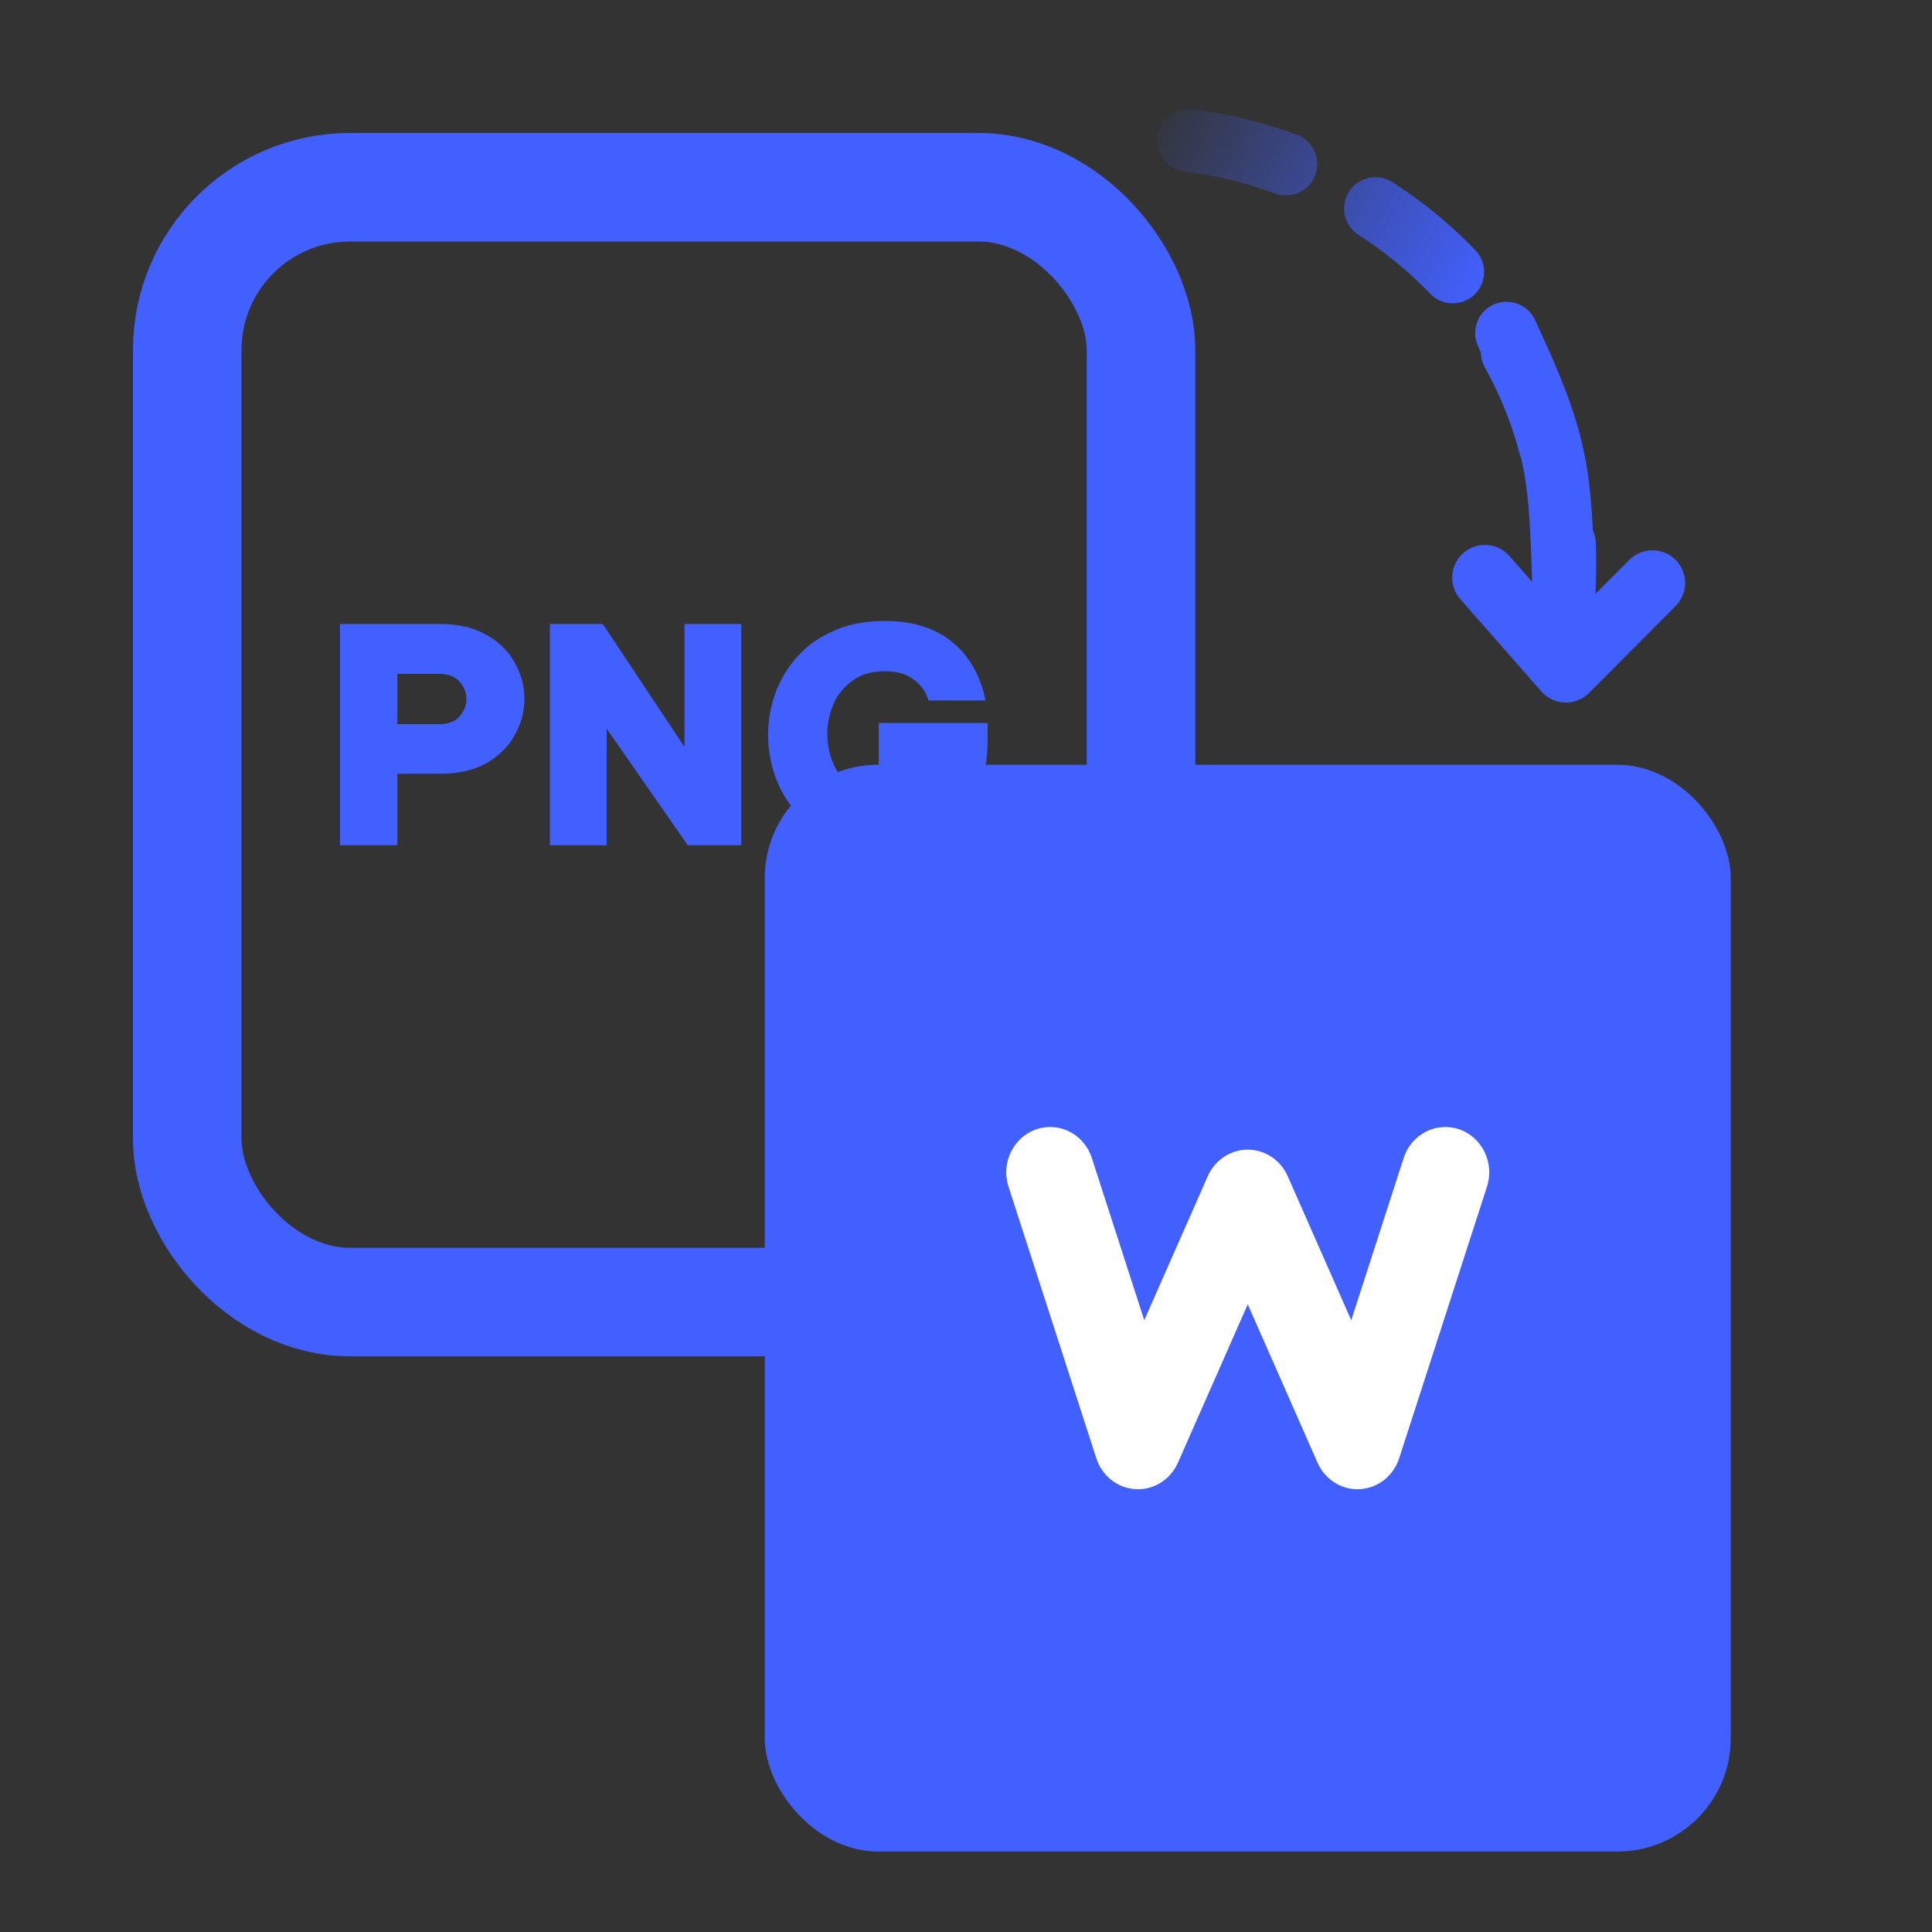 <svg width="48" height="48" viewBox="0 0 48 48" fill="none" xmlns="http://www.w3.org/2000/svg">
<rect x="0" y="0" width="48" height="48" fill="#333333" stroke="none"/>
<rect x="4.652" y="4.652" width="23.697" height="27.697" rx="4.045" stroke="#4260FF" stroke-width="2.697"/>
<rect x="19" y="19" width="24" height="27" rx="2.814" fill="#4260FF"/>
<path d="M8.446 21V15.503H10.919C11.39 15.503 11.781 15.594 12.093 15.778C12.405 15.956 12.638 16.186 12.791 16.468C12.95 16.751 13.029 17.048 13.029 17.36C13.029 17.672 12.95 17.971 12.791 18.259C12.638 18.541 12.405 18.774 12.093 18.957C11.781 19.135 11.39 19.224 10.919 19.224H9.872V21H8.446ZM10.912 16.743H9.872V17.991H10.912C11.14 17.991 11.308 17.927 11.417 17.798C11.531 17.665 11.588 17.521 11.588 17.367C11.588 17.209 11.531 17.065 11.417 16.936C11.308 16.808 11.14 16.743 10.912 16.743ZM13.662 21V15.503H14.977L17.005 18.556V15.503H18.416V21H17.087L15.073 18.103V21H13.662ZM21.936 21.074C21.46 21.074 21.044 20.995 20.688 20.837C20.331 20.678 20.034 20.465 19.796 20.198C19.558 19.93 19.38 19.628 19.261 19.291C19.142 18.955 19.083 18.61 19.083 18.259C19.083 17.907 19.142 17.563 19.261 17.226C19.385 16.889 19.566 16.587 19.804 16.32C20.046 16.047 20.348 15.832 20.71 15.674C21.072 15.51 21.492 15.428 21.973 15.428C22.354 15.428 22.681 15.476 22.953 15.57C23.231 15.664 23.461 15.787 23.644 15.941C23.828 16.09 23.974 16.248 24.083 16.416C24.197 16.585 24.281 16.746 24.335 16.899C24.395 17.048 24.434 17.169 24.454 17.263C24.474 17.357 24.484 17.404 24.484 17.404H23.072C23.072 17.404 23.057 17.367 23.028 17.293C23.003 17.219 22.951 17.135 22.872 17.041C22.797 16.946 22.689 16.862 22.545 16.788C22.401 16.714 22.211 16.677 21.973 16.677C21.661 16.677 21.398 16.753 21.185 16.907C20.977 17.055 20.819 17.248 20.71 17.486C20.606 17.724 20.554 17.974 20.554 18.236C20.554 18.499 20.608 18.754 20.717 19.002C20.826 19.244 20.987 19.445 21.2 19.603C21.418 19.757 21.686 19.834 22.003 19.834C22.315 19.834 22.562 19.764 22.745 19.626C22.934 19.482 23.057 19.294 23.117 19.061H21.832V17.962H24.536V18.415C24.536 18.994 24.424 19.482 24.201 19.878C23.979 20.274 23.672 20.574 23.28 20.777C22.894 20.975 22.446 21.074 21.936 21.074Z" fill="#4260FF"/>
<path fill-rule="evenodd" clip-rule="evenodd" d="M25.746 28.058C26.318 27.862 26.936 28.18 27.126 28.77L28.429 32.801L30.007 29.222C30.184 28.821 30.572 28.563 31 28.563C31.428 28.563 31.816 28.821 31.993 29.222L33.571 32.801L34.874 28.77C35.065 28.18 35.682 27.862 36.254 28.058C36.825 28.255 37.134 28.892 36.944 29.481L34.762 36.231C34.62 36.67 34.232 36.974 33.784 36.998C33.336 37.023 32.92 36.762 32.734 36.34L31 32.406L29.266 36.34C29.08 36.762 28.664 37.023 28.216 36.998C27.768 36.974 27.38 36.67 27.238 36.231L25.056 29.481C24.866 28.892 25.175 28.255 25.746 28.058Z" fill="white"/>
<path d="M29.533 3.49C33.71 3.982 39.261 7.459 38.858 14.776" stroke="url(#paint0_linear_6268_80733)" stroke-width="1.558" stroke-linecap="round" stroke-dasharray="2.49 2.49"/>
<path d="M37.429 8.276C38.791 11.18 38.749 11.802 38.858 14.776" stroke="#4260FF" stroke-width="1.558" stroke-linecap="round"/>
<path fill-rule="evenodd" clip-rule="evenodd" d="M41.628 13.908C41.945 14.224 41.946 14.739 41.63 15.056L39.48 17.215C39.321 17.374 39.104 17.461 38.879 17.454C38.654 17.447 38.443 17.347 38.294 17.178L36.281 14.886C35.985 14.55 36.018 14.037 36.355 13.74C36.692 13.444 37.205 13.477 37.501 13.814L38.942 15.454L40.479 13.911C40.796 13.593 41.31 13.592 41.628 13.908Z" fill="#4260FF"/>
<defs>
<linearGradient id="paint0_linear_6268_80733" x1="36.892" y1="6.99" x2="28.444" y2="2.665" gradientUnits="userSpaceOnUse">
<stop stop-color="#4260FF"/>
<stop offset="1" stop-color="#4260FF" stop-opacity="0"/>
</linearGradient>
</defs>
</svg>